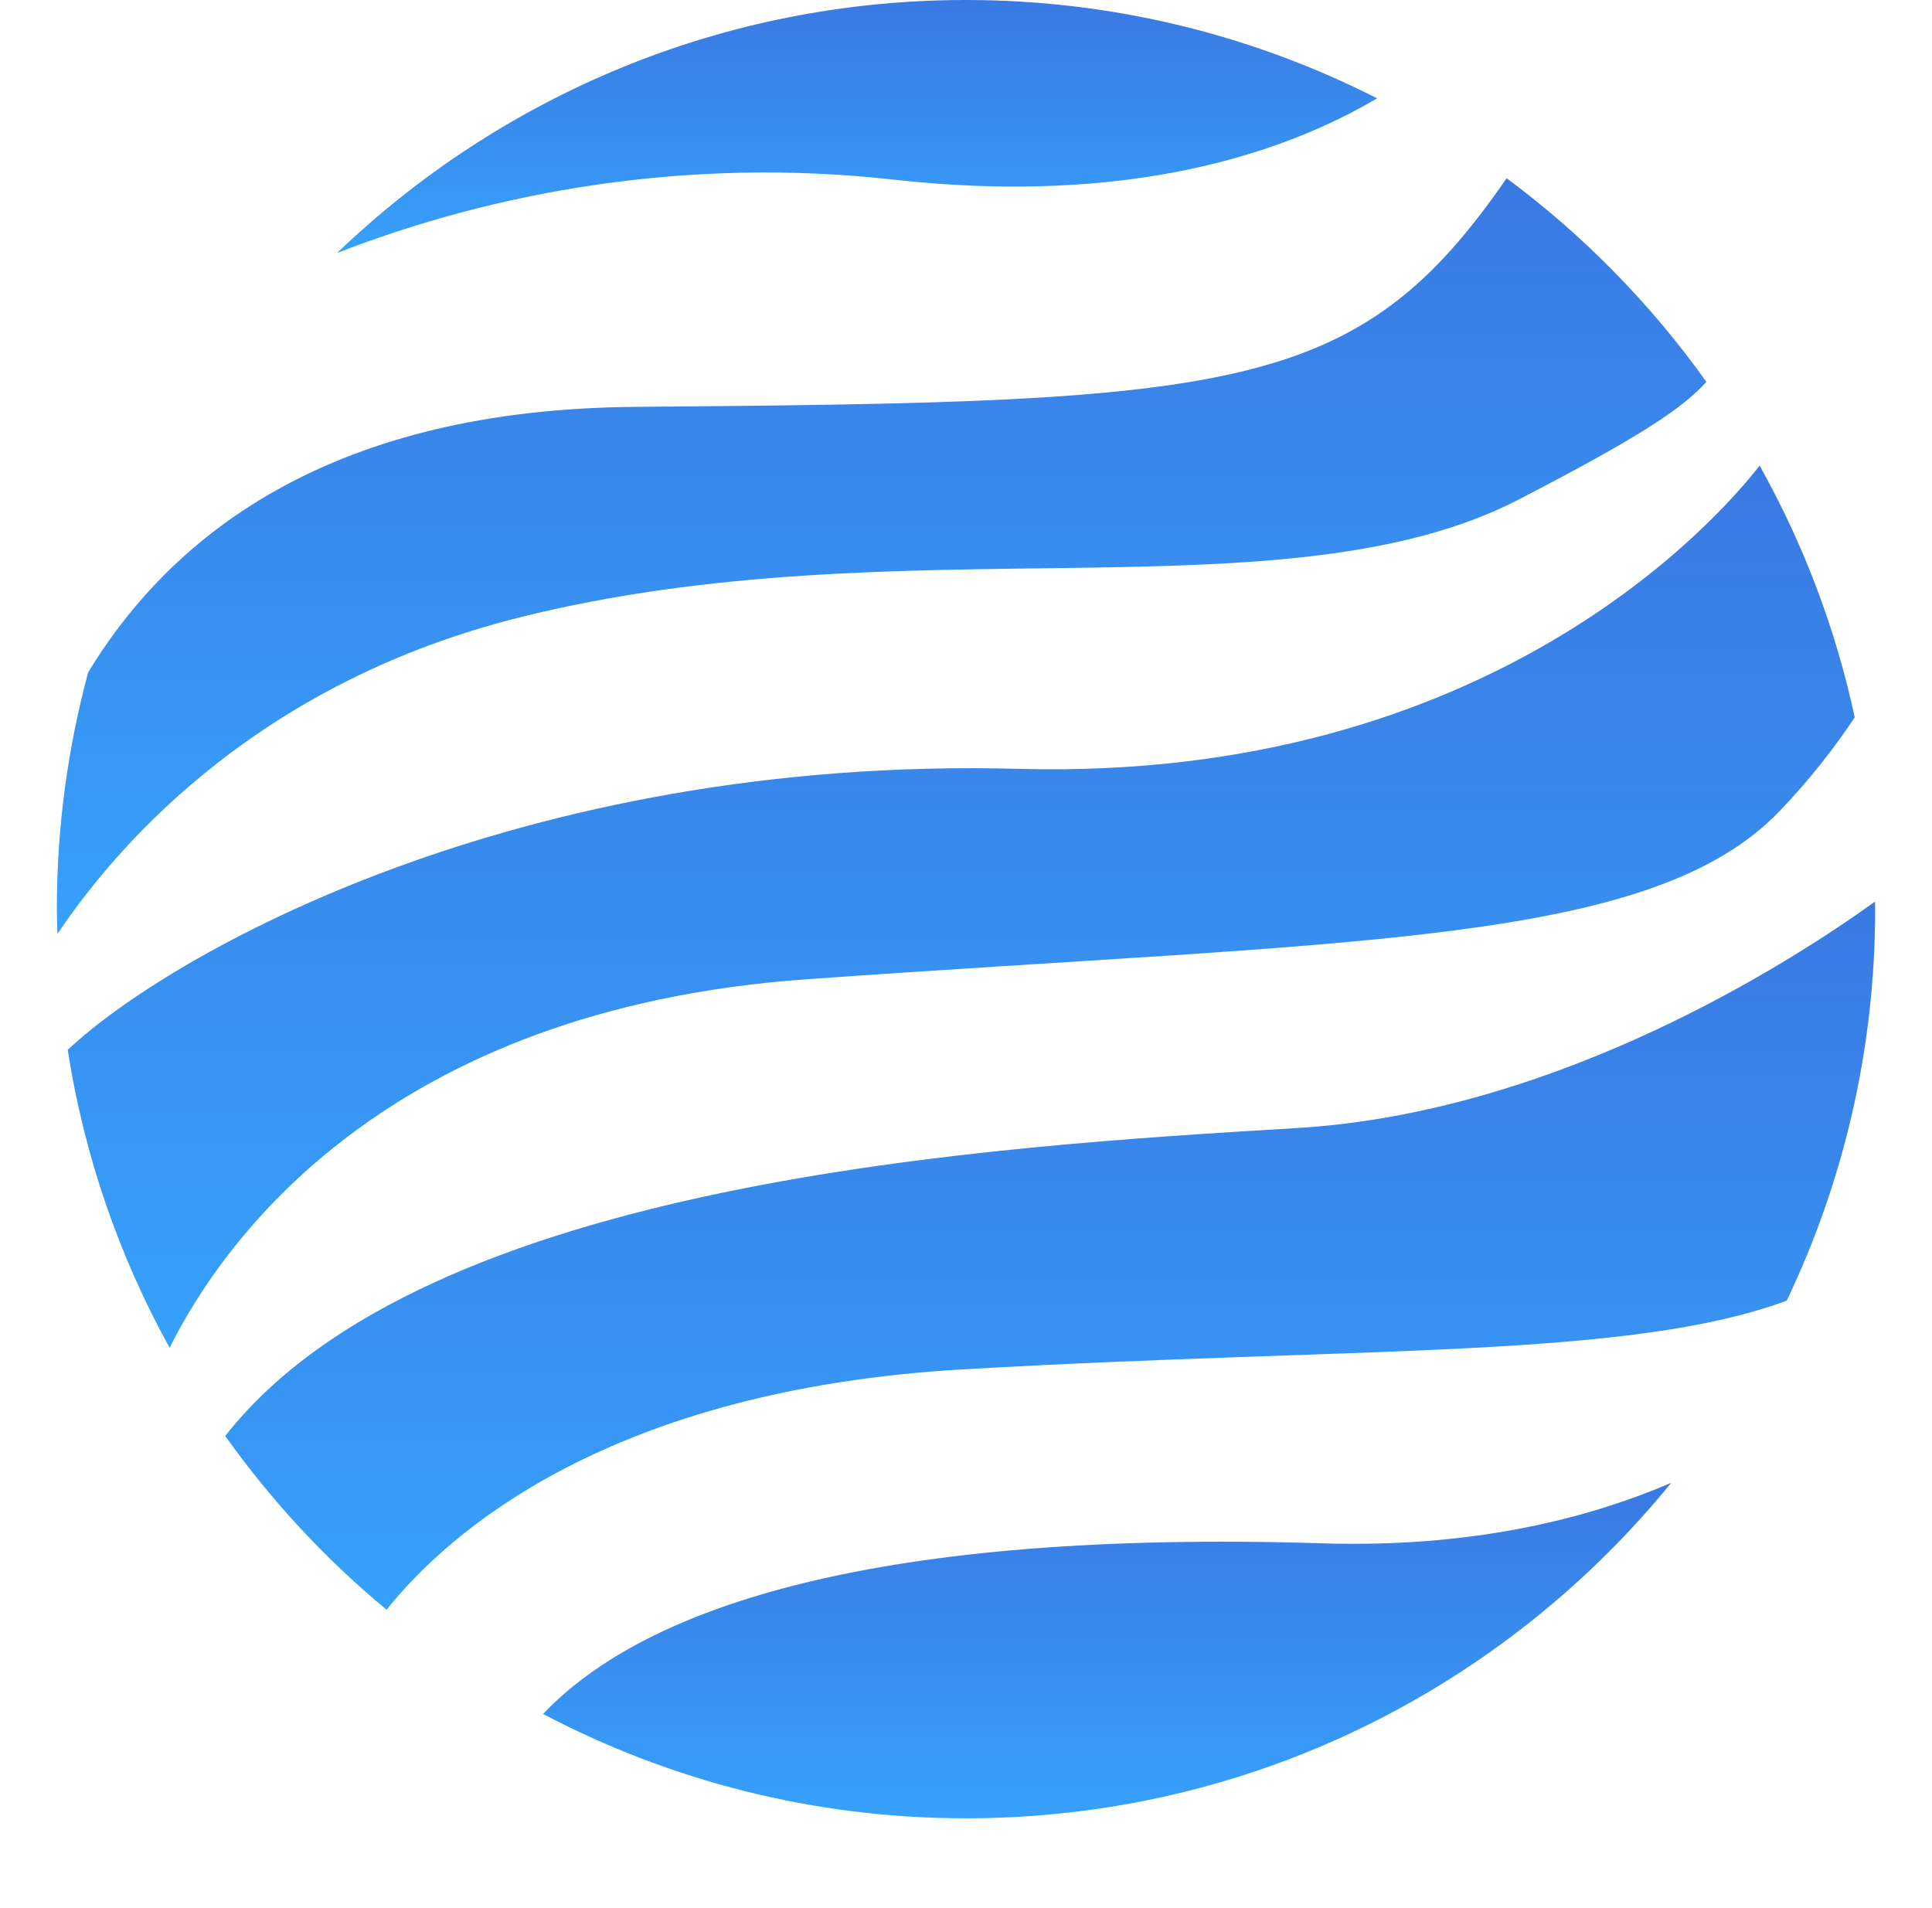 <?xml version="1.0" encoding="utf-8"?>
<!-- Generator: Adobe Illustrator 15.1.0, SVG Export Plug-In . SVG Version: 6.00 Build 0)  -->
<!DOCTYPE svg PUBLIC "-//W3C//DTD SVG 1.1//EN" "http://www.w3.org/Graphics/SVG/1.1/DTD/svg11.dtd">
<svg version="1.1" id="Слой_1" xmlns="http://www.w3.org/2000/svg" xmlns:xlink="http://www.w3.org/1999/xlink" x="0px" y="0px"
	 width="81px" height="80px" viewBox="0 0 81 85" enable-background="new 0 0 81 80" xml:space="preserve">
  <defs>
    <linearGradient id="grad2" x1="0%" y1="0%" x2="0%" y2="100%">
      <stop offset="0%" style="stop-color:#3a79e3;stop-opacity:1" />
      <stop offset="100%" style="stop-color:#36a1fa;stop-opacity:1" />
    </linearGradient>
  </defs>
<g fill="url(#grad2)">
	<path d="M20.625,27.5c17-4.25,34.125,0.125,44.5-5.25c5.26-2.725,7.241-4.004,8.357-5.239c-2.476-3.469-5.478-6.536-8.899-9.071
		c-6.642,9.631-12.033,9.974-38.833,10.185C12.402,18.23,5.231,23.642,1.397,29.949C0.491,33.314,0,36.849,0,40.5
		c0,0.37,0.018,0.735,0.028,1.103C3.003,37.175,9.328,30.324,20.625,27.5z"/>
	<path d="M33.375,43.625c24.5-1.75,37.625-1.5,43.375-7.5c1.355-1.414,2.445-2.825,3.339-4.169
		c-0.856-3.988-2.301-7.757-4.237-11.214C74.107,22.991,63.92,34.816,42.875,34.25c-22.368-0.602-37.904,8.282-42.39,12.519
		c0.738,4.748,2.303,9.221,4.539,13.271C7.419,55.24,14.681,44.96,33.375,43.625z"/>
	<path d="M40.375,61c17.864-1.026,29.647-0.458,36.685-3.06C79.584,52.658,81,46.745,81,40.5c0-0.112-0.008-0.223-0.009-0.335
		c-3.649,2.626-14.087,9.382-25.741,10.085c-13.556,0.818-38.797,2.294-47.748,13.718c2.053,2.882,4.466,5.489,7.187,7.741
		C17.425,68.284,24.58,61.908,40.375,61z"/>
	<path d="M56.375,68.75c-19.739-0.61-30.119,2.755-34.713,7.601C27.291,79.314,33.697,81,40.5,81
		c12.677,0,23.989-5.828,31.415-14.946C67.898,67.779,62.758,68.947,56.375,68.75z"/>
	<path d="M37.25,8c10.506,1.174,17.406-1.17,21.564-3.619C53.313,1.585,47.094,0,40.5,0C29.625,0,19.759,4.295,12.483,11.27
		C19.479,8.548,28.045,6.972,37.25,8z"/>
</g>
</svg>
